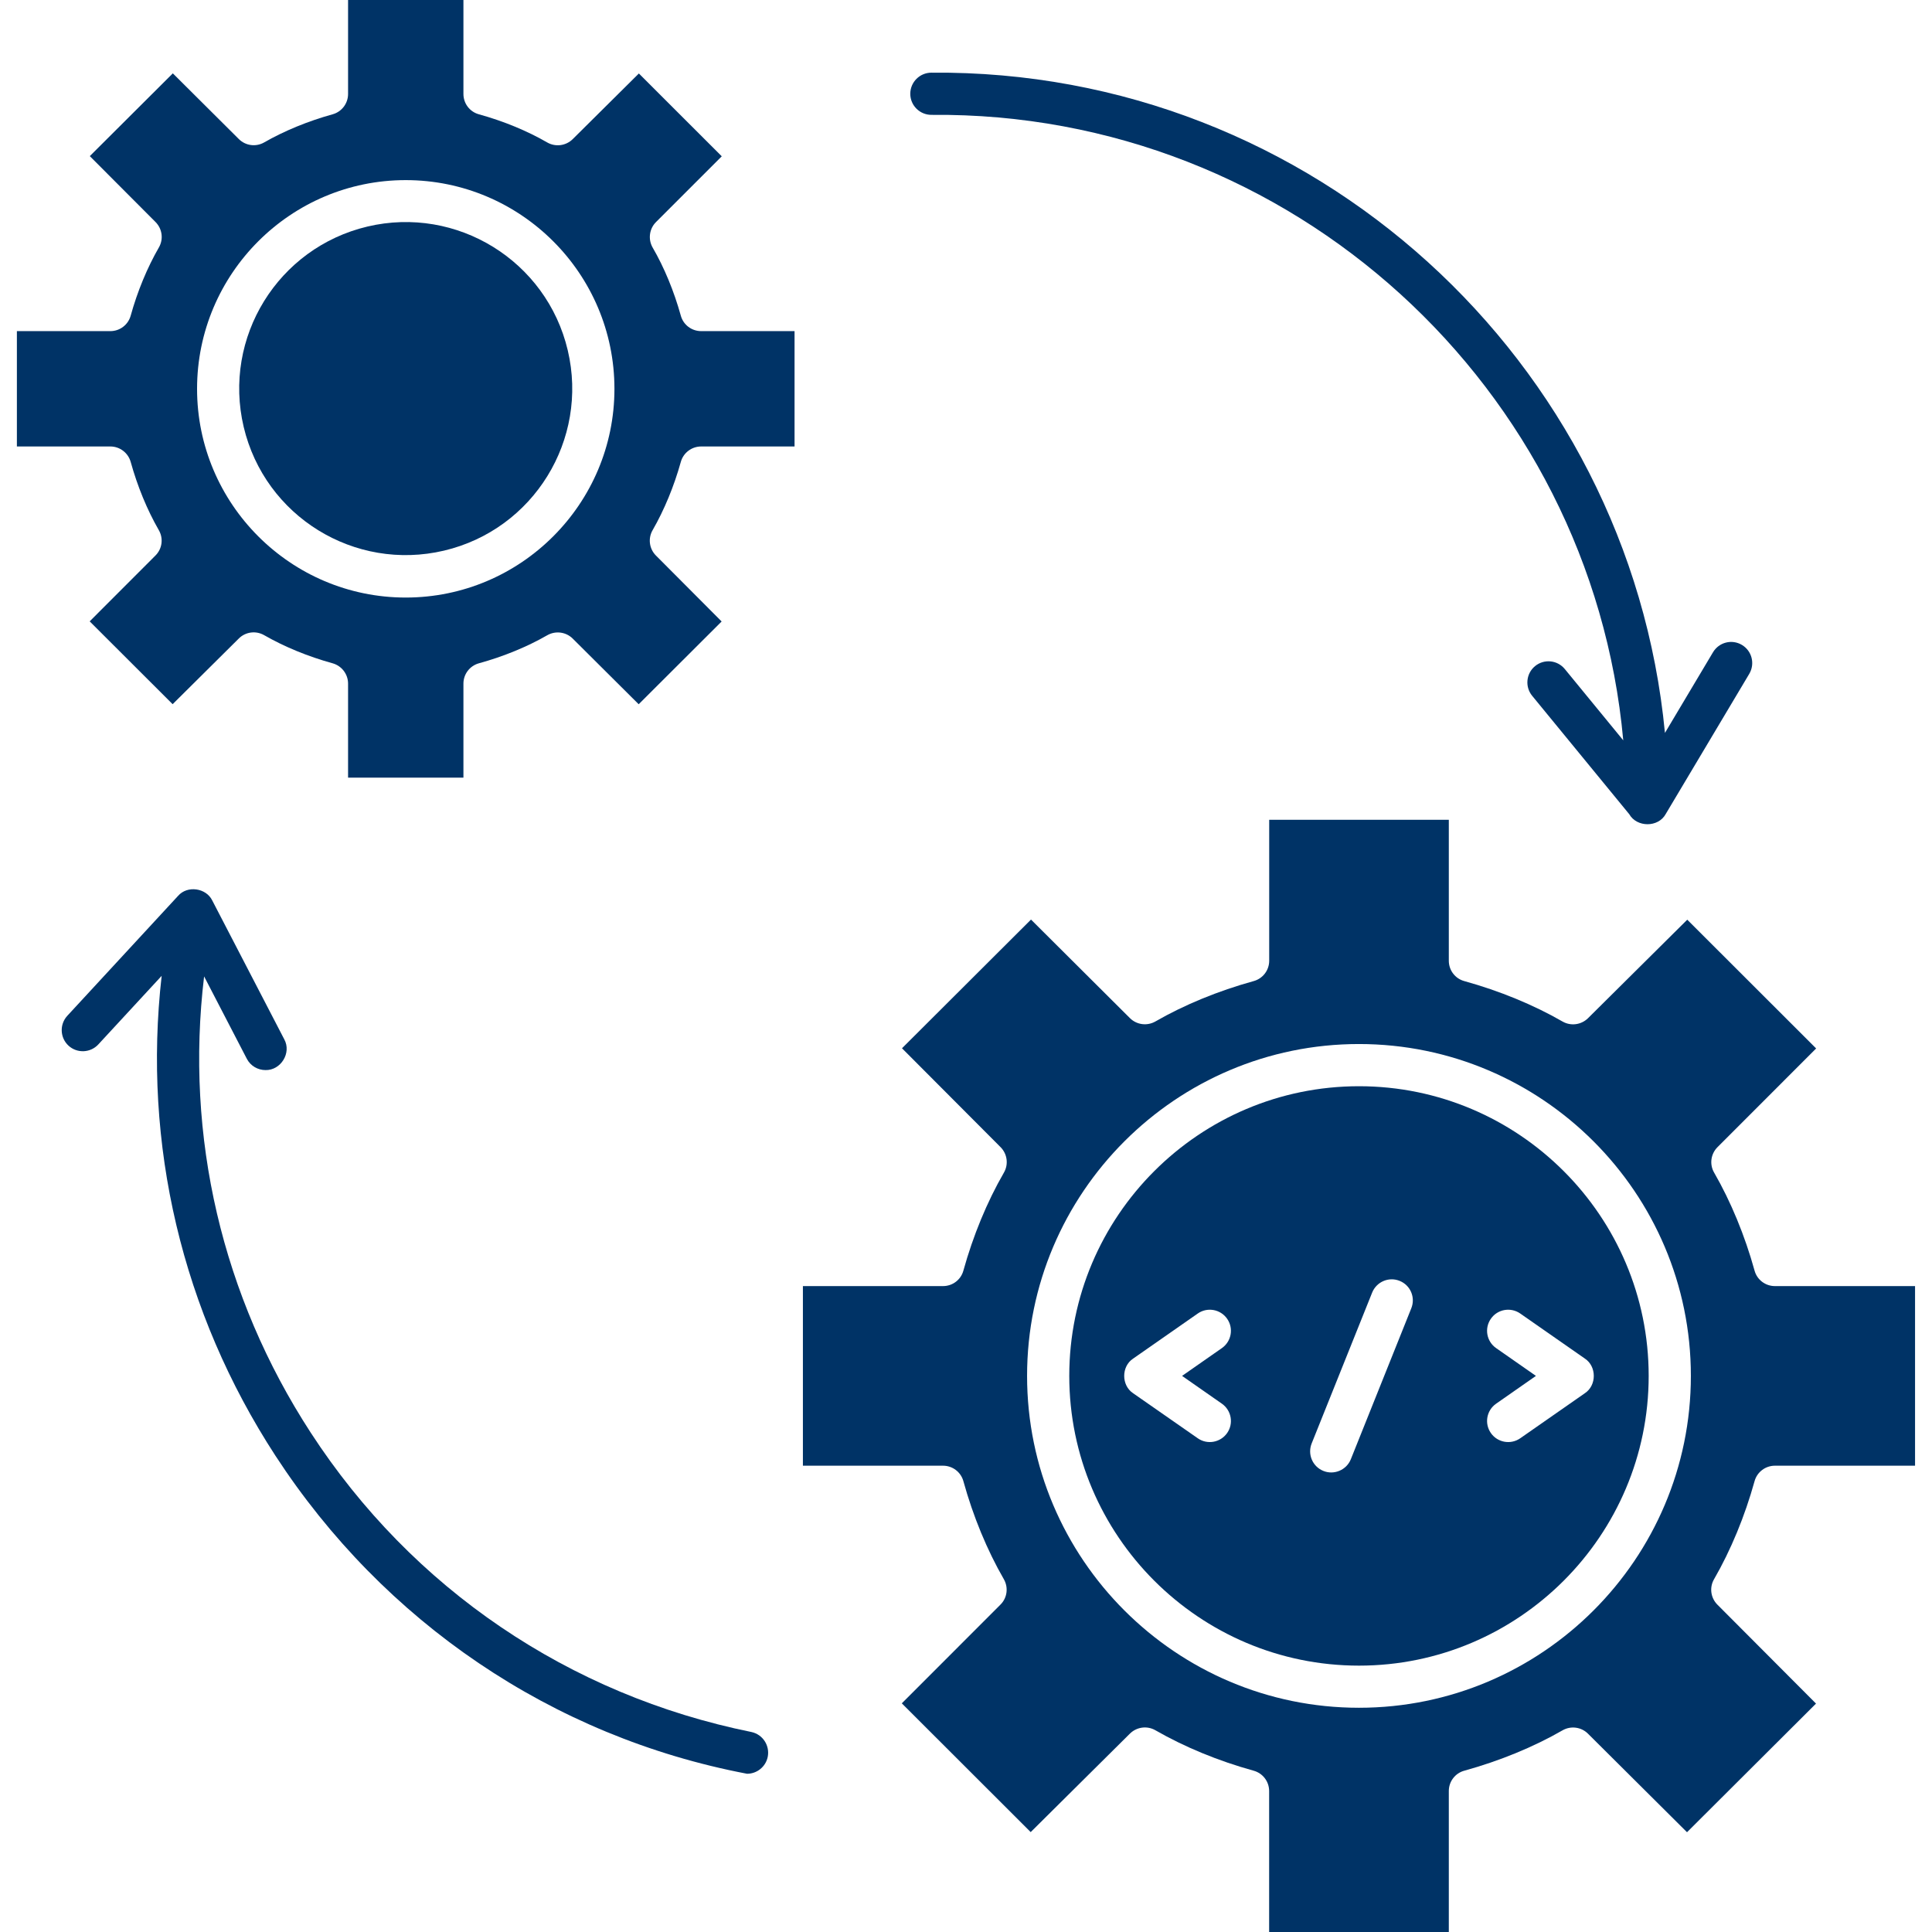 <svg width="31" height="31" viewBox="0 0 31 31" fill="none" xmlns="http://www.w3.org/2000/svg">
<g clip-path="url(#clip0_220_183)">
<path d="M28.153 23.766C28.193 23.62 28.327 23.518 28.479 23.518H30.728V20.636H28.479C28.327 20.636 28.193 20.535 28.153 20.388C27.997 19.824 27.772 19.28 27.504 18.815C27.427 18.683 27.45 18.515 27.558 18.407L29.141 16.823L27.073 14.757L25.48 16.338C25.371 16.445 25.204 16.467 25.072 16.391C24.607 16.123 24.061 15.899 23.495 15.742C23.348 15.702 23.247 15.568 23.247 15.416V13.154H20.365V15.416C20.365 15.568 20.263 15.702 20.116 15.742C19.548 15.899 19.002 16.123 18.539 16.39C18.406 16.466 18.239 16.444 18.131 16.337L16.543 14.755L14.473 16.82L16.055 18.407C16.163 18.516 16.185 18.683 16.108 18.816C15.838 19.283 15.614 19.826 15.458 20.388C15.418 20.535 15.284 20.636 15.132 20.636H12.883V23.518H15.132C15.284 23.518 15.418 23.62 15.458 23.766C15.614 24.331 15.839 24.874 16.107 25.339C16.183 25.471 16.162 25.639 16.053 25.747L14.47 27.331L16.538 29.397L18.131 27.816C18.24 27.709 18.407 27.687 18.539 27.763C19.005 28.031 19.55 28.256 20.116 28.412C20.263 28.453 20.364 28.586 20.364 28.738V31H23.247V28.738C23.247 28.586 23.348 28.452 23.495 28.412C24.063 28.255 24.609 28.031 25.072 27.764C25.205 27.688 25.372 27.71 25.48 27.818L27.069 29.399L29.139 27.335L27.556 25.747C27.448 25.638 27.426 25.471 27.503 25.339C27.773 24.871 27.997 24.328 28.153 23.766ZM21.805 27.402C18.869 27.402 16.48 25.013 16.48 22.077C16.48 19.141 18.869 16.752 21.805 16.752C24.742 16.752 27.131 19.141 27.131 22.077C27.131 25.013 24.742 27.402 21.805 27.402Z" fill="#003366"/>
<path d="M21.806 17.429C19.242 17.429 17.157 19.514 17.157 22.077C17.157 24.64 19.242 26.726 21.806 26.726C24.369 26.726 26.454 24.64 26.454 22.077C26.454 19.514 24.369 17.429 21.806 17.429ZM19.606 22.523C19.759 22.63 19.797 22.841 19.69 22.994C19.582 23.148 19.37 23.184 19.219 23.078L18.181 22.355C17.991 22.229 17.991 21.925 18.181 21.8L19.219 21.076C19.372 20.969 19.583 21.007 19.69 21.16C19.797 21.314 19.759 21.524 19.606 21.631L18.967 22.077L19.606 22.523ZM22.645 20.992L21.675 23.414C21.605 23.589 21.404 23.671 21.235 23.602C21.061 23.533 20.977 23.336 21.046 23.162L22.017 20.74C22.087 20.567 22.284 20.482 22.457 20.552C22.631 20.621 22.715 20.818 22.645 20.992ZM25.43 22.355L24.393 23.078C24.241 23.184 24.029 23.148 23.922 22.994C23.815 22.841 23.852 22.63 24.006 22.523L24.645 22.077L24.006 21.631C23.852 21.524 23.815 21.313 23.922 21.16C24.028 21.007 24.239 20.969 24.393 21.076L25.43 21.799C25.621 21.925 25.621 22.229 25.43 22.355Z" fill="#003366"/>
<path d="M7.125 8.835C8.561 8.496 9.449 7.056 9.11 5.621C8.771 4.185 7.331 3.296 5.896 3.635C4.46 3.975 3.571 5.414 3.91 6.85C4.25 8.286 5.689 9.174 7.125 8.835Z" fill="#003366"/>
<path d="M10.924 5.065C10.815 4.673 10.659 4.294 10.472 3.972C10.396 3.839 10.418 3.671 10.526 3.563L11.581 2.508L10.251 1.179L9.189 2.233C9.08 2.34 8.914 2.362 8.781 2.286C8.458 2.099 8.078 1.943 7.684 1.834C7.537 1.794 7.436 1.66 7.436 1.508V0H5.585V1.508C5.585 1.66 5.483 1.794 5.337 1.834C4.941 1.944 4.561 2.1 4.239 2.285C4.107 2.361 3.94 2.339 3.832 2.231L2.773 1.177L1.441 2.505L2.496 3.563C2.604 3.672 2.626 3.839 2.549 3.971C2.362 4.296 2.205 4.675 2.097 5.065C2.056 5.212 1.923 5.313 1.771 5.313H0.271V7.164H1.771C1.923 7.164 2.056 7.266 2.097 7.412C2.206 7.805 2.362 8.183 2.548 8.506C2.625 8.639 2.603 8.806 2.494 8.914L1.439 9.97L2.77 11.299L3.832 10.245C3.94 10.137 4.107 10.116 4.239 10.192C4.563 10.378 4.942 10.534 5.337 10.643C5.483 10.684 5.585 10.817 5.585 10.969V12.478H7.436V10.969C7.436 10.817 7.537 10.684 7.684 10.643C8.08 10.534 8.459 10.378 8.781 10.193C8.914 10.117 9.081 10.139 9.189 10.246L10.248 11.3L11.579 9.972L10.525 8.914C10.417 8.806 10.395 8.638 10.472 8.506C10.659 8.181 10.815 7.803 10.924 7.412C10.964 7.266 11.098 7.164 11.25 7.164H12.749V5.313H11.25C11.098 5.313 10.964 5.212 10.924 5.065ZM6.51 9.588C4.664 9.588 3.162 8.085 3.162 6.239C3.162 4.392 4.664 2.89 6.51 2.89C8.357 2.89 9.859 4.392 9.859 6.239C9.859 8.085 8.357 9.588 6.51 9.588Z" fill="#003366"/>
<path d="M14.945 1.843C20.73 1.789 25.533 6.225 26.046 11.879L25.108 10.735C24.989 10.59 24.776 10.569 24.631 10.688C24.487 10.806 24.466 11.02 24.584 11.164L26.142 13.064C26.263 13.278 26.608 13.28 26.727 13.062L28.068 10.812C28.163 10.651 28.111 10.444 27.95 10.348C27.789 10.252 27.582 10.305 27.486 10.466L26.715 11.76C26.143 5.789 21.063 1.112 14.945 1.166C14.758 1.166 14.606 1.318 14.606 1.505C14.606 1.692 14.758 1.843 14.945 1.843Z" fill="#003366"/>
<path d="M12.057 27.791C9.133 27.199 6.612 25.49 4.986 22.988C3.561 20.797 2.967 18.231 3.275 15.667L3.96 16.988C4.02 17.104 4.138 17.17 4.26 17.17C4.506 17.176 4.681 16.894 4.561 16.676L3.406 14.449C3.308 14.247 3.006 14.203 2.857 14.375L1.08 16.299C0.953 16.437 0.962 16.651 1.099 16.778C1.236 16.904 1.45 16.896 1.577 16.759L2.594 15.658C2.287 18.355 2.919 21.052 4.419 23.357C6.155 26.022 8.858 27.866 11.987 28.461C12.143 28.461 12.284 28.352 12.318 28.193C12.356 28.01 12.24 27.83 12.057 27.791Z" fill="#003366"/>
</g>
<defs>
<clipPath id="clip0_220_183">
<rect width="31" height="31" fill="white"/>
</clipPath>
</defs>
</svg>
